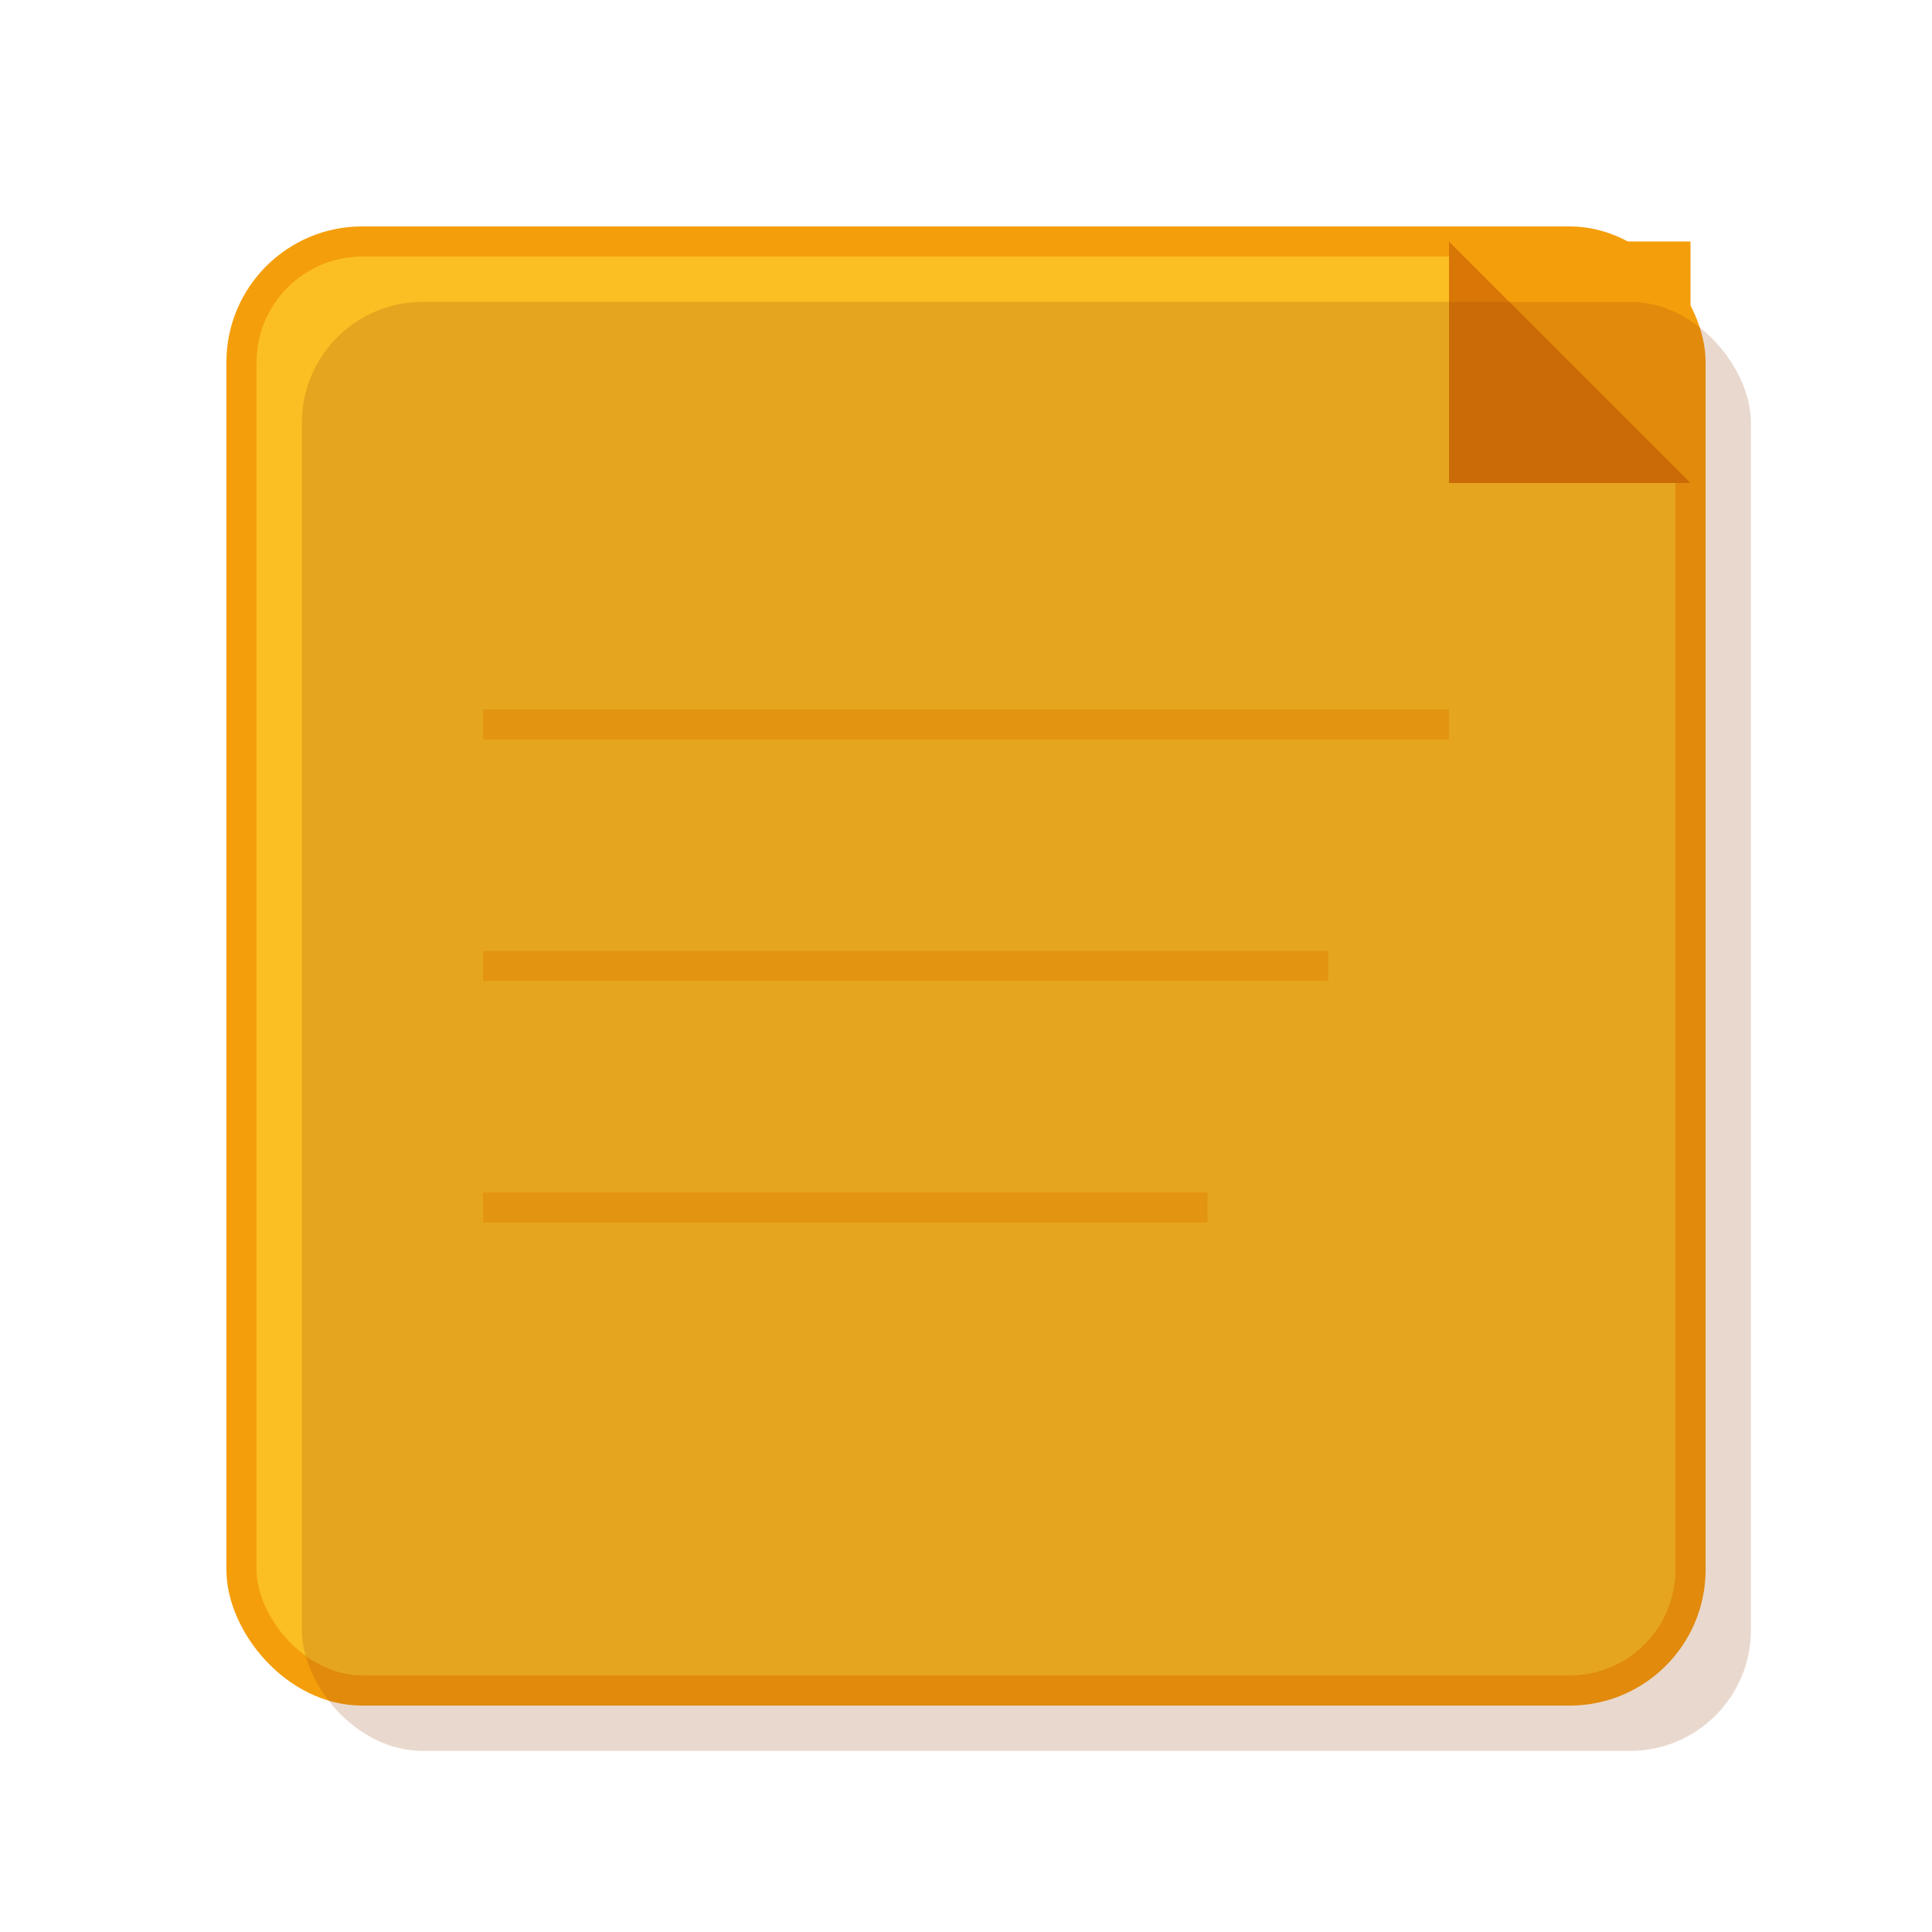 <svg viewBox="0 0 32 32" xmlns="http://www.w3.org/2000/svg">
  <!-- Sticky note background -->
  <rect x="4" y="4" width="24" height="24" rx="2" ry="2" fill="#fbbf24" stroke="#f59e0b" stroke-width="0.5"/>
  
  <!-- Folded corner -->
  <path d="M24 4 L28 4 L28 8 L24 8 Z" fill="#f59e0b"/>
  <path d="M24 4 L28 8 L24 8 Z" fill="#d97706"/>
  
  <!-- Lines on the note -->
  <line x1="8" y1="12" x2="24" y2="12" stroke="#f59e0b" stroke-width="0.5" opacity="0.6"/>
  <line x1="8" y1="16" x2="22" y2="16" stroke="#f59e0b" stroke-width="0.5" opacity="0.6"/>
  <line x1="8" y1="20" x2="20" y2="20" stroke="#f59e0b" stroke-width="0.5" opacity="0.6"/>
  
  <!-- Shadow -->
  <rect x="5" y="5" width="24" height="24" rx="2" ry="2" fill="#92400e" opacity="0.2"/>
</svg>
